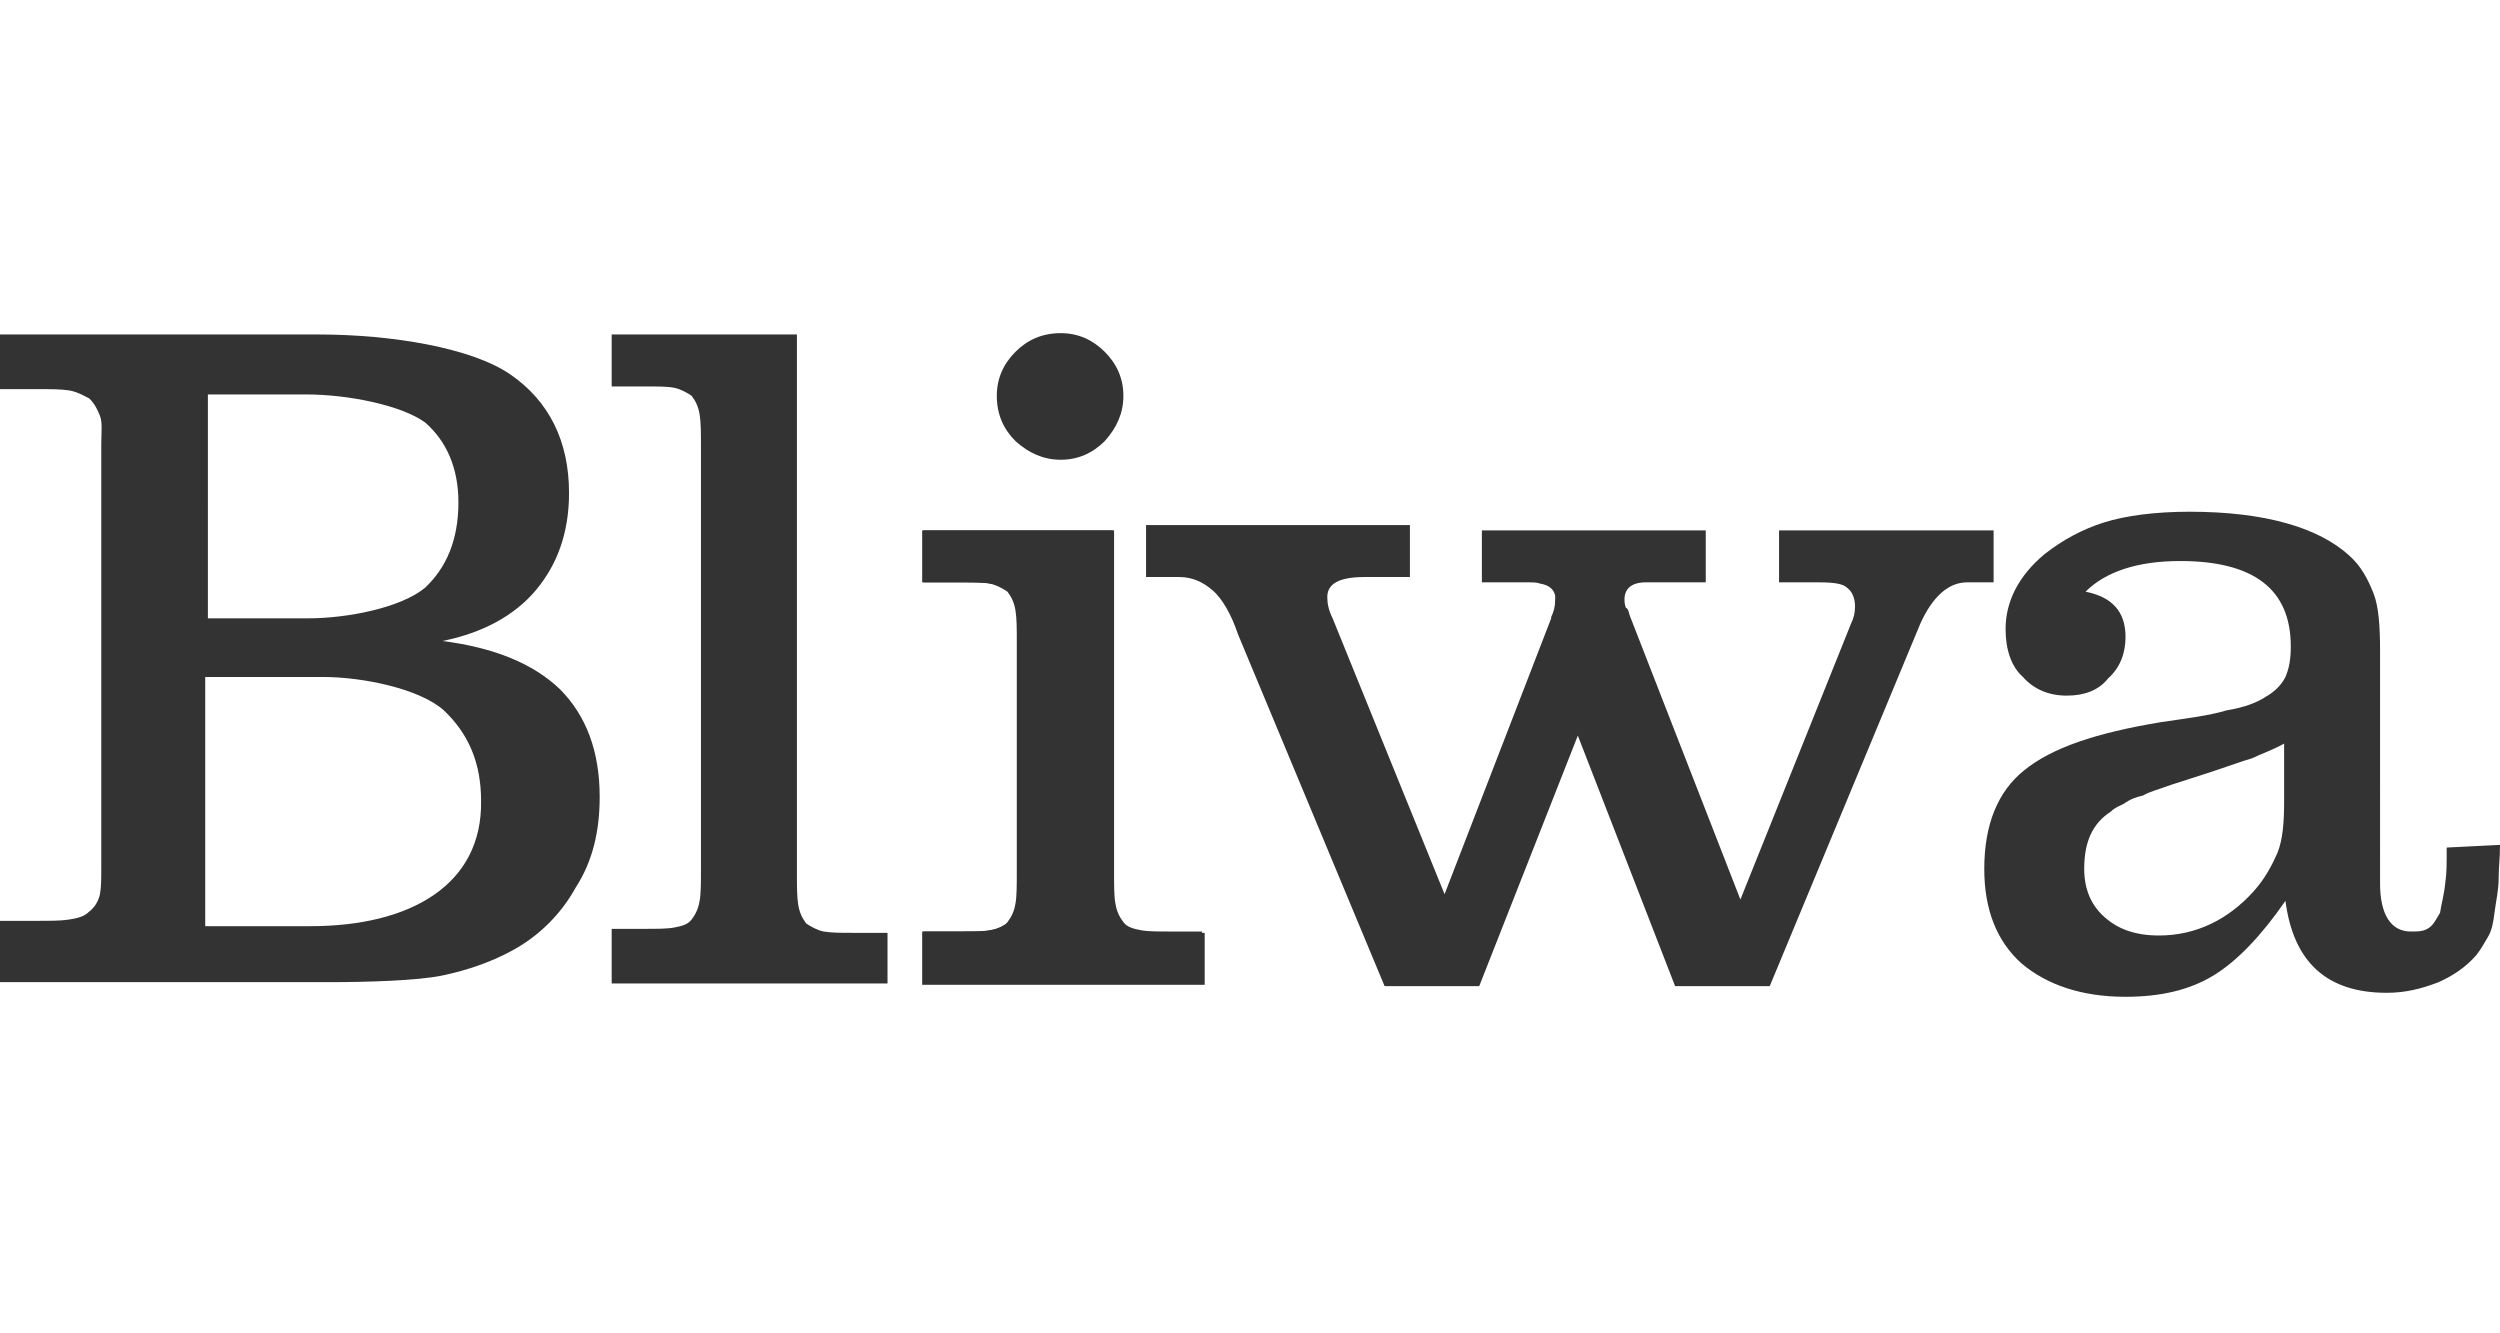 <?xml version="1.0" encoding="utf-8"?>
<!-- Generator: Adobe Illustrator 25.4.1, SVG Export Plug-In . SVG Version: 6.00 Build 0)  -->
<svg version="1.1" id="Lager_1" xmlns="http://www.w3.org/2000/svg" xmlns:xlink="http://www.w3.org/1999/xlink" x="0px" y="0px"
	 viewBox="0 0 187.6 100" style="enable-background:new 0 0 187.6 100;" xml:space="preserve">
<style type="text/css">
	.st0{fill:#333333;}
</style>
<g>
	<path class="st0" d="M61.8,69.9c-0.5-0.1-1-0.4-1.3-0.6c-0.3-0.4-0.5-0.8-0.6-1.4s-0.1-1.4-0.1-2.4V25.1H45.9V29h2.6
		c0.9,0,1.6,0,2.1,0.1c0.5,0.1,1,0.4,1.3,0.6c0.3,0.4,0.5,0.8,0.6,1.4c0.1,0.6,0.1,1.4,0.1,2.4v31.7c0,1,0,1.9-0.1,2.4
		c-0.1,0.6-0.3,1-0.6,1.4c-0.3,0.4-0.8,0.5-1.3,0.6s-1.3,0.1-2.1,0.1h-2.6v4.1h20.7V70h-2.6C63,70,62.4,70,61.8,69.9z"/>
	<path class="st0" d="M85.5,69.9c-0.5-0.1-1-0.4-1.3-0.6c-0.3-0.4-0.5-0.8-0.6-1.4s-0.1-1.4-0.1-2.4V39.8H69.2v3.9h3
		c0.9,0,1.6,0,2.1,0.1c0.5,0.1,1,0.4,1.3,0.6c0.3,0.4,0.5,0.8,0.6,1.4c0.1,0.6,0.1,1.4,0.1,2.4v17.2c0,1,0,1.9-0.1,2.4
		c-0.1,0.6-0.3,1-0.6,1.4c-0.3,0.4-0.8,0.5-1.3,0.6c-0.5,0.1-1.3,0.1-2.1,0.1h-3v4h21.2V70h-2.6C86.7,70,86.1,70,85.5,69.9z"/>
	<path class="st0" d="M183.6,63.6c0,1.3,0,1.9-0.1,2.6c-0.1,1-0.3,1.6-0.4,2.3c-0.3,0.5-0.5,0.9-0.8,1.1c-0.4,0.3-0.8,0.3-1.4,0.3
		c-1.5,0-2.3-1.3-2.3-3.6V48.8c0-1.8-0.1-3.3-0.5-4.3c-0.4-1-0.9-2-1.8-2.8c-2.3-2.1-6.3-3.3-12-3.3c-2.6,0-4.8,0.3-6.4,0.8
		c-1.6,0.5-3.1,1.3-4.5,2.4c-1.9,1.6-2.9,3.5-2.9,5.6c0,1.5,0.4,2.8,1.3,3.6c0.8,0.9,1.9,1.4,3.3,1.4c1.3,0,2.4-0.4,3.1-1.3
		c0.9-0.8,1.3-1.9,1.3-3.1c0-1.9-1-3-3-3.4c1.5-1.5,3.9-2.3,7.1-2.3c5.5,0,8.3,2.1,8.3,6.4c0,0.9-0.1,1.6-0.4,2.3
		c-0.3,0.6-0.8,1.1-1.5,1.5c-0.6,0.4-1.6,0.8-2.9,1c-1.3,0.4-3,0.6-5,0.9c-4.8,0.8-8.1,1.9-10.2,3.6c-2,1.6-3,4.1-3,7.4
		c0,3,0.9,5.4,2.8,7.1c1.9,1.6,4.5,2.5,7.8,2.5c2.6,0,4.8-0.5,6.6-1.6s3.6-3,5.4-5.6c0.6,4.6,3.1,6.9,7.6,6.9c1.4,0,2.6-0.3,3.9-0.8
		c1.1-0.5,2-1.1,2.8-2c0.4-0.5,0.6-0.9,0.9-1.4c0.3-0.5,0.4-1.1,0.5-1.9c0.1-0.8,0.3-1.6,0.3-2.5c0-0.9,0.1-1.4,0.1-2.5L183.6,63.6z
		 M171.4,60.2c0,1.5-0.1,2.8-0.5,3.8c-0.4,0.9-0.9,1.9-1.8,2.9c-1.9,2.1-4.3,3.3-7.1,3.3c-1.8,0-3.1-0.5-4.1-1.4
		c-1-0.9-1.5-2.1-1.5-3.6c0-2,0.6-3.4,2-4.3c0.3-0.3,0.6-0.4,1-0.6c0.4-0.3,0.9-0.5,1.4-0.6c0.5-0.3,1.3-0.5,2.1-0.8
		c0.9-0.3,1.9-0.6,3.1-1s2.3-0.8,3-1c0.6-0.3,1.5-0.6,2.4-1.1V60.2z"/>
	<path class="st0" d="M33.2,48.1c3-0.6,5.4-1.9,7-3.8c1.6-1.9,2.5-4.3,2.5-7.3c0-3.9-1.5-6.9-4.4-8.9c-2.9-2-8.9-3-14.4-3H0v4.1h2.8
		c1,0,1.8,0,2.4,0.1s1.1,0.4,1.5,0.6c0.4,0.4,0.6,0.8,0.8,1.3s0.1,1.3,0.1,2.1v31.7c0,0.9,0,1.6-0.1,2.1c-0.1,0.5-0.4,1-0.8,1.3
		c-0.4,0.4-0.9,0.5-1.5,0.6c-0.6,0.1-1.4,0.1-2.4,0.1H0v4.6h24.8c2.6,0,6.5-0.1,8.4-0.5c1.9-0.4,3.6-1,5.1-1.8
		c2.1-1.1,3.8-2.8,4.9-4.8c1.3-2,1.8-4.3,1.8-6.8c0-3.4-1-6.1-3-8.1C40,49.8,37.1,48.6,33.2,48.1z M15.5,29.6h7.5
		c3.1,0,7.1,0.8,8.9,2.1c1.6,1.4,2.5,3.4,2.5,6c0,2.8-0.9,4.9-2.5,6.4c-1.8,1.5-5.8,2.3-8.8,2.3h-7.5V29.6H15.5z M23.3,69.5h-7.9
		V50.8h8.8c3.1,0,7.3,0.9,9.1,2.5c1.9,1.8,2.8,4,2.8,6.8C36.2,66.4,30.8,69.5,23.3,69.5z"/>
	<path class="st0" d="M133.5,39.8v3.9h3c1.1,0,1.8,0.1,2.1,0.4c0.4,0.3,0.6,0.8,0.6,1.4c0,0.5-0.1,0.9-0.3,1.3l-8.3,20.7l-8.3-21.3
		c-0.1-0.3-0.1-0.5-0.3-0.6c-0.1-0.3-0.1-0.5-0.1-0.6c0-0.8,0.5-1.3,1.6-1.3h4.5v-3.9h-16.8v3.9h3.5c0.4,0,0.6,0,0.9,0.1
		c0.6,0.1,1,0.4,1.1,0.9l0,0l0,0v0.1l0,0c0,0,0,0,0,0.1v0.1c0,0.5-0.1,0.9-0.3,1.3v0.1l0,0l-8,20.7l-8.4-20.7
		c-0.3-0.6-0.4-1.1-0.4-1.6c0-1,0.9-1.5,2.8-1.5h3.4v-3.9H86v3.9h2.5c1,0,1.8,0.4,2.5,1s1.4,1.8,1.9,3.3l11,26.4h7.1l7.4-18.8
		l7.3,18.8h7.1l11.3-27.2c0.9-2,2.1-3.1,3.5-3.1h2v-3.9h-16.2V39.8z"/>
	<g>
		<path class="st0" d="M83.6,65.4c0,1,0,1.9,0.1,2.4c0.1,0.6,0.3,1,0.6,1.4c0.3,0.4,0.8,0.5,1.3,0.6c0.5,0.1,1.3,0.1,2.1,0.1h2.5
			v3.9H69.3v-3.9h3c0.9,0,1.6,0,2.1-0.1c0.5-0.1,1-0.4,1.3-0.6c0.3-0.4,0.5-0.8,0.6-1.4s0.1-1.4,0.1-2.4V48.2c0-1,0-1.9-0.1-2.4
			c-0.1-0.6-0.3-1-0.6-1.4c-0.3-0.4-0.8-0.5-1.3-0.6c-0.5-0.1-1.3-0.1-2.1-0.1h-3v-3.9h14.3V65.4z"/>
		<path class="st0" d="M79.6,25c1.3,0,2.4,0.5,3.3,1.4s1.4,2,1.4,3.3c0,1.3-0.5,2.4-1.4,3.4c-0.9,0.9-2,1.4-3.3,1.4
			c-1.3,0-2.4-0.5-3.4-1.4c-0.9-0.9-1.4-2-1.4-3.4c0-1.3,0.5-2.4,1.4-3.3S78.2,25,79.6,25"/>
	</g>
</g>
</svg>
